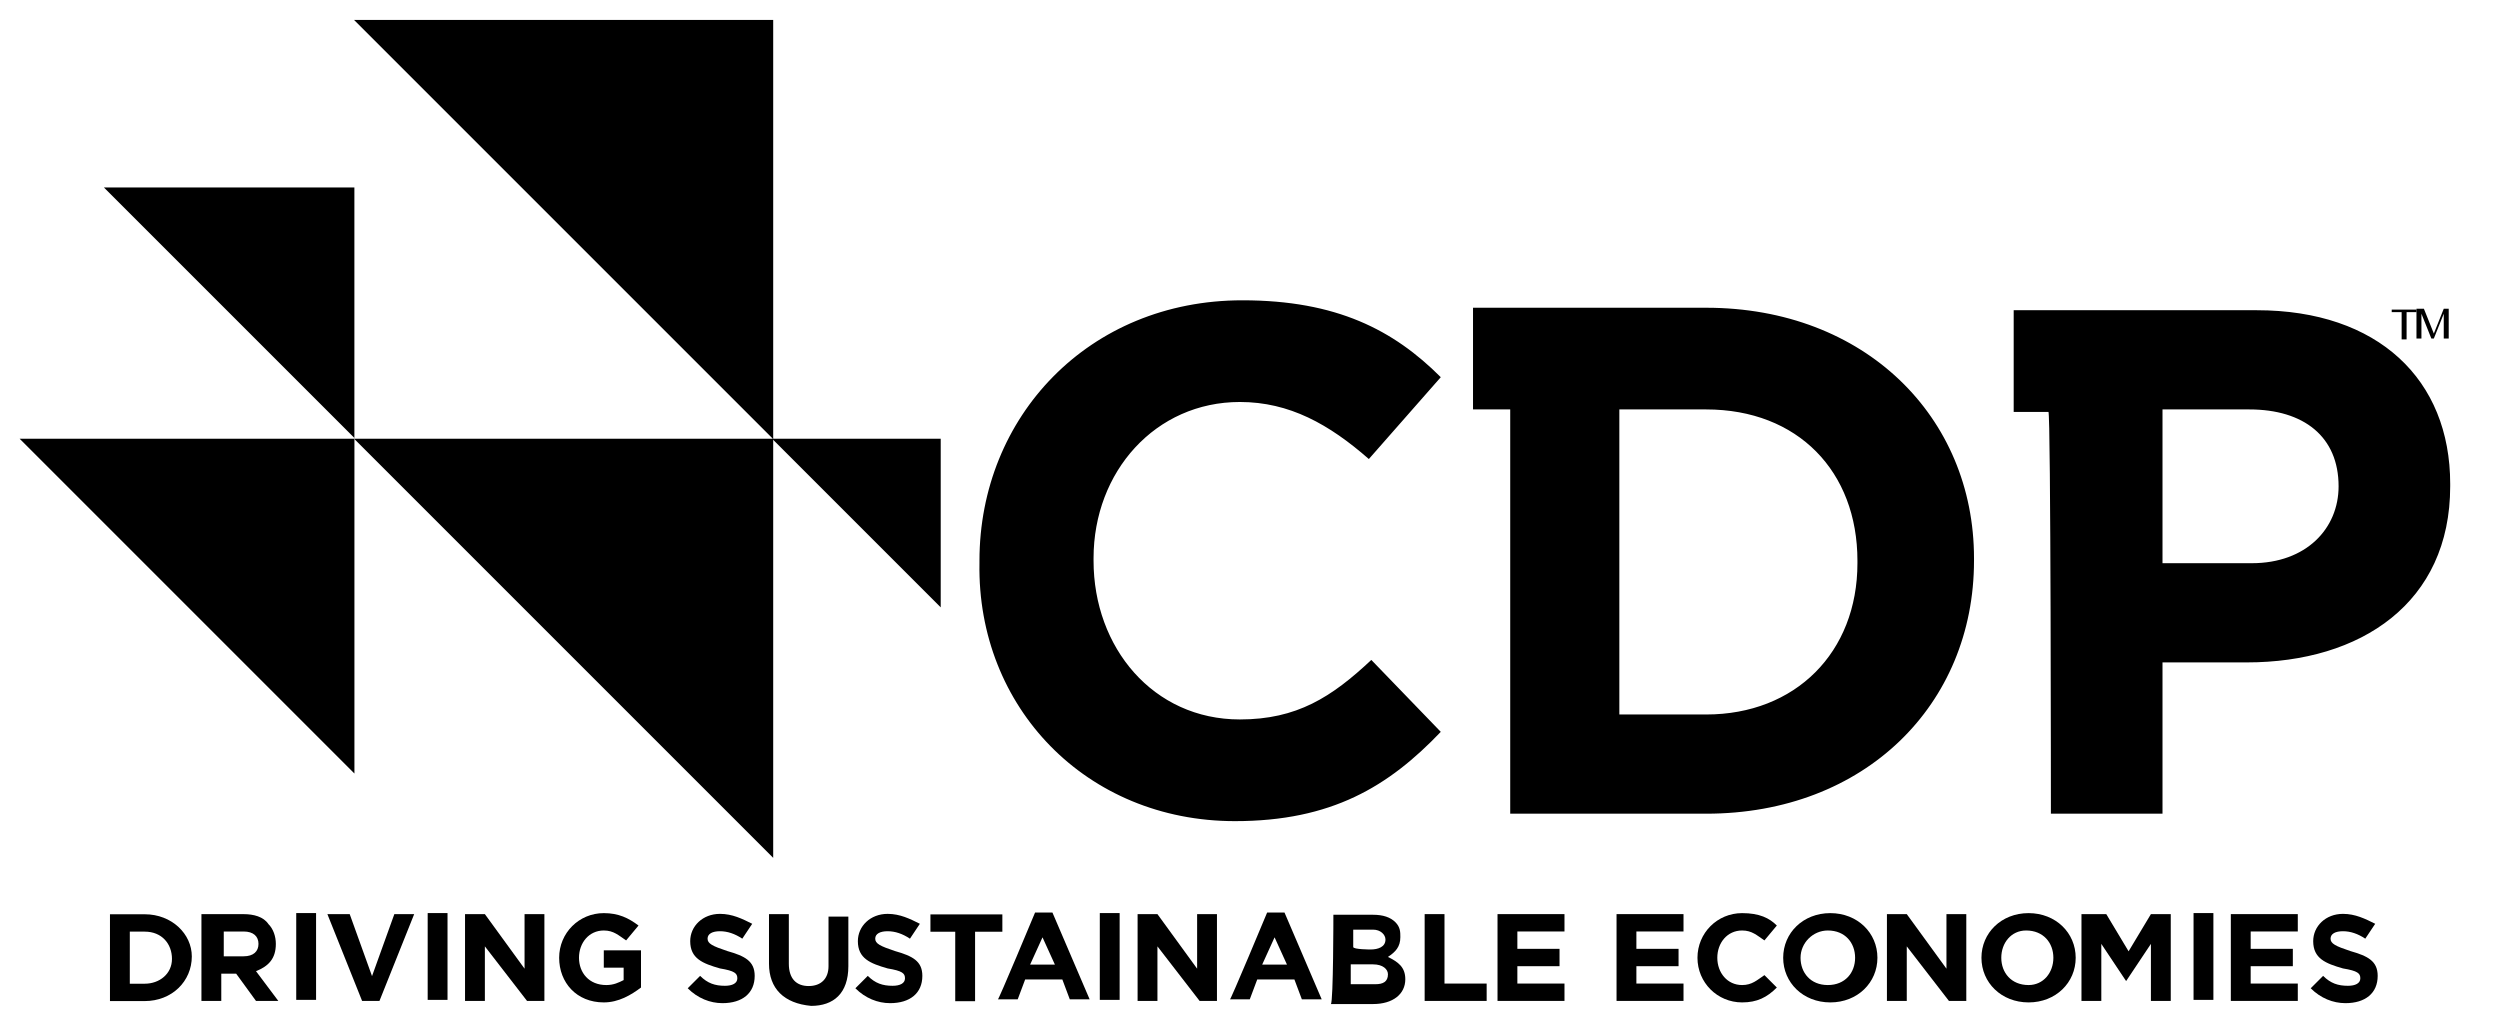 <svg xmlns="http://www.w3.org/2000/svg" xml:space="preserve" id="svg3489" x="0" y="0" version="1.1" viewBox="0 0 126 52">
	<g id="g3022" transform="matrix(1.25,0,0,-1.25,296.344,298.88)">
		<path id="path3024" d="M-205.9,238.3v-16.9l-16.9,16.9H-205.9z" class="st0"/>
	</g>
	<g id="g3026" transform="matrix(1.25,0,0,-1.25,296.344,319.986)">
		<path id="path3028" d="M-205.9,238.3v-16.9l-16.9,16.9H-205.9z" class="st0"/>
	</g>
	<g id="g3030" transform="matrix(1.25,0,0,-1.25,275.238,319.986)">
		<path id="path3032" d="M-205.9,238.3v-13.5l-13.5,13.5H-205.9z" class="st0"/>
	</g>
	<g id="g3034" transform="matrix(1.25,0,0,-1.25,275.236,307.323)">
		<path id="path3036" d="M-205.9,238.3v-10.1l-10.1,10.1H-205.9z" class="st0"/>
	</g>
	<g id="g3038" transform="matrix(1.25,0,0,-1.25,304.787,319.986)">
		<path id="path3040" d="M-205.9,238.3v-6.8l-6.8,6.8H-205.9z" class="st0"/>
	</g>
	<g id="g3044" transform="matrix(1.25,0,0,-1.25,-323.82,1307.269)">
		<g id="g3050" transform="translate(471.59,767.252)">
			<path id="path3052" d="M-206.7,238.9c0.6,0,1.1,0.4,1.1,1v0c0,0.6-0.4,1.1-1.1,1.1h-0.6v-2.1 H-206.7z M-208.1,241.7h1.4c1.1,0,1.9-0.8,1.9-1.7v0c0-1-0.8-1.8-1.9-1.8h-1.4V241.7z"/>
		</g>
		<g id="g3054" transform="translate(475.578,768.357)">
			<path id="path3056" d="M-206.7,238.9c0.4,0,0.6,0.2,0.6,0.5v0c0,0.3-0.2,0.5-0.6,0.5h-0.8v-1 H-206.7z M-208.3,240.6h1.6c0.4,0,0.8-0.1,1-0.4c0.2-0.2,0.3-0.5,0.3-0.8v0c0-0.6-0.3-0.9-0.8-1.1l0.9-1.2h-0.9l-0.8,1.1h0h-0.6 v-1.1h-0.8V240.6z"/>
		</g>
		<path id="path3058" d="M271,1009h0.8v-3.5H271V1009z"/>
		<g id="g3060" transform="translate(478.956,770.058)">
			<path id="path3062" d="M-206.7,238.9h0.9l0.9-2.5l0.9,2.5h0.8l-1.4-3.5h-0.7L-206.7,238.9z"/>
		</g>
		<path id="path3064" d="M276.3,1009h0.8v-3.5h-0.8V1009z"/>
		<g id="g3066" transform="translate(484.606,770.058)">
			<path id="path3068" d="M-206.7,238.9h0.7l1.6-2.2v2.2h0.8v-3.5h-0.7l-1.7,2.2v-2.2h-0.8V238.9z"/>
		</g>
		<g id="g3070" transform="translate(488.301,768.298)">
			<path id="path3072" d="M-206.7,238.9L-206.7,238.9c0,1,0.8,1.8,1.8,1.8c0.6,0,1-0.2,1.4-0.5 l-0.5-0.6c-0.3,0.2-0.5,0.4-0.9,0.4c-0.6,0-1-0.5-1-1.1v0c0-0.6,0.4-1.1,1.1-1.1c0.3,0,0.5,0.1,0.7,0.2v0.5h-0.8v0.7h1.5v-1.5 c-0.4-0.3-0.9-0.6-1.5-0.6C-206,237.1-206.7,237.9-206.7,238.9"/>
		</g>
		<g id="g3074" transform="translate(493.485,767.068)">
			<path id="path3076" d="M-206.7,238.9l0.5,0.5c0.3-0.3,0.6-0.4,1-0.4c0.3,0,0.5,0.1,0.5,0.3v0 c0,0.2-0.1,0.3-0.7,0.4c-0.7,0.2-1.2,0.4-1.2,1.1v0c0,0.6,0.5,1.1,1.2,1.1c0.5,0,0.9-0.2,1.3-0.4l-0.4-0.6 c-0.3,0.2-0.6,0.3-0.9,0.3c-0.3,0-0.5-0.1-0.5-0.3v0c0-0.2,0.2-0.3,0.8-0.5c0.7-0.2,1.1-0.4,1.1-1v0c0-0.7-0.5-1.1-1.3-1.1 C-205.8,238.3-206.3,238.5-206.7,238.9"/>
		</g>
		<g id="g3078" transform="translate(496.762,768.058)">
			<path id="path3080" d="M-206.7,238.9v2h0.8v-2c0-0.6,0.3-0.9,0.8-0.9s0.8,0.3,0.8,0.8v2h0.8v-2 c0-1.1-0.6-1.6-1.5-1.6C-206.1,237.3-206.7,237.9-206.7,238.9"/>
		</g>
		<g id="g3082" transform="translate(500.245,767.068)">
			<path id="path3084" d="M-206.7,238.9l0.5,0.5c0.3-0.3,0.6-0.4,1-0.4c0.3,0,0.5,0.1,0.5,0.3v0 c0,0.2-0.1,0.3-0.7,0.4c-0.7,0.2-1.2,0.4-1.2,1.1v0c0,0.6,0.5,1.1,1.2,1.1c0.5,0,0.9-0.2,1.3-0.4l-0.4-0.6 c-0.3,0.2-0.6,0.3-0.9,0.3c-0.3,0-0.5-0.1-0.5-0.3v0c0-0.2,0.2-0.3,0.8-0.5c0.7-0.2,1.1-0.4,1.1-1v0c0-0.7-0.5-1.1-1.3-1.1 C-205.8,238.3-206.3,238.5-206.7,238.9"/>
		</g>
		<g id="g3086" transform="translate(504.371,769.348)">
			<path id="path3088" d="M-206.7,238.9h-1.1v0.7h2.9v-0.7h-1.1v-2.8h-0.8V238.9z"/>
		</g>
		<g id="g3090" transform="translate(508.29,768.022)">
			<path id="path3092" d="M-206.7,238.9l-0.5,1.1l-0.5-1.1H-206.7z M-207.5,241h0.7l1.5-3.5h-0.8 l-0.3,0.8h-1.5l-0.3-0.8h-0.8C-209,237.4-207.5,241-207.5,241z"/>
		</g>
		<path id="path3094" d="M303.4,1009h0.8v-3.5h-0.8V1009z"/>
		<g id="g3096" transform="translate(511.724,770.058)">
			<path id="path3098" d="M-206.7,238.9h0.7l1.6-2.2v2.2h0.8v-3.5h-0.7l-1.7,2.2v-2.2h-0.8V238.9z"/>
		</g>
		<g id="g3100" transform="translate(517.647,768.022)">
			<path id="path3102" d="M-206.7,238.9l-0.5,1.1l-0.5-1.1H-206.7z M-207.5,241h0.7l1.5-3.5h-0.8 l-0.3,0.8h-1.5l-0.3-0.8h-0.8C-209,237.4-207.5,241-207.5,241z"/>
		</g>
		<g id="g3104" transform="translate(521.218,767.232)">
			<path id="path3106" d="M-206.7,238.9c0.3,0,0.5,0.1,0.5,0.4v0c0,0.2-0.2,0.4-0.6,0.4h-0.9v-0.8 H-206.7z M-206.9,240.3c0.3,0,0.6,0.1,0.6,0.4v0c0,0.2-0.2,0.4-0.5,0.4h-0.8v-0.7C-207.6,240.3-206.9,240.3-206.9,240.3z M-208.4,241.7h1.6c0.4,0,0.7-0.1,0.9-0.3c0.2-0.2,0.2-0.4,0.2-0.6v0c0-0.4-0.2-0.6-0.5-0.8c0.4-0.2,0.7-0.4,0.7-0.9v0 c0-0.6-0.5-1-1.3-1h-1.7C-208.4,238.2-208.4,241.7-208.4,241.7z"/>
		</g>
		<g id="g3108" transform="translate(523.198,770.058)">
			<path id="path3110" d="M-206.7,238.9h0.8v-2.8h1.7v-0.7h-2.5V238.9z"/>
		</g>
		<g id="g3112" transform="translate(526.236,770.058)">
			<path id="path3114" d="M-206.7,238.9h2.6v-0.7h-1.9v-0.7h1.7v-0.7h-1.7v-0.7h1.9v-0.7h-2.7 V238.9z"/>
		</g>
		<g id="g3116" transform="translate(531.035,770.058)">
			<path id="path3118" d="M-206.7,238.9h2.6v-0.7h-1.9v-0.7h1.7v-0.7h-1.7v-0.7h1.9v-0.7h-2.7 V238.9z"/>
		</g>
		<g id="g3120" transform="translate(534.198,768.298)">
			<path id="path3122" d="M-206.7,238.9L-206.7,238.9c0,1,0.8,1.8,1.8,1.8c0.7,0,1.1-0.2,1.4-0.5 l-0.5-0.6c-0.3,0.2-0.5,0.4-0.9,0.4c-0.6,0-1-0.5-1-1.1v0c0-0.6,0.4-1.1,1-1.1c0.4,0,0.6,0.2,0.9,0.4l0.5-0.5 c-0.4-0.4-0.8-0.6-1.4-0.6C-205.9,237.1-206.7,237.9-206.7,238.9"/>
		</g>
		<g id="g3124" transform="translate(540.554,768.298)">
			<path id="path3126" d="M-206.7,238.9L-206.7,238.9c0,0.6-0.4,1.1-1.1,1.1 c-0.6,0-1.1-0.5-1.1-1.1v0c0-0.6,0.4-1.1,1.1-1.1C-207.1,237.8-206.7,238.3-206.7,238.9 M-209.6,238.9L-209.6,238.9 c0,1,0.8,1.8,1.9,1.8c1.1,0,1.9-0.8,1.9-1.8v0c0-1-0.8-1.8-1.9-1.8S-209.6,237.9-209.6,238.9"/>
		</g>
		<g id="g3128" transform="translate(541.937,770.058)">
			<path id="path3130" d="M-206.7,238.9h0.7l1.6-2.2v2.2h0.8v-3.5h-0.7l-1.7,2.2v-2.2h-0.8V238.9z"/>
		</g>
		<g id="g3132" transform="translate(548.548,768.298)">
			<path id="path3134" d="M-206.7,238.9L-206.7,238.9c0,0.6-0.4,1.1-1.1,1.1c-0.6,0-1-0.5-1-1.1v0 c0-0.6,0.4-1.1,1.1-1.1C-207.1,237.8-206.7,238.3-206.7,238.9 M-209.6,238.9L-209.6,238.9c0,1,0.8,1.8,1.9,1.8 c1.1,0,1.9-0.8,1.9-1.8v0c0-1-0.8-1.8-1.9-1.8C-208.8,237.1-209.6,237.9-209.6,238.9"/>
		</g>
		<g id="g3136" transform="translate(549.881,770.058)">
			<path id="path3138" d="M-206.7,238.9h0.8l0.9-1.5l0.9,1.5h0.8v-3.5h-0.8v2.3l-1-1.5h0l-1,1.5 v-2.3h-0.8V238.9z"/>
		</g>
		<path id="path3140" d="M347.5,1009h0.8v-3.5h-0.8V1009z"/>
		<g id="g3142" transform="translate(555.803,770.058)">
			<path id="path3144" d="M-206.7,238.9h2.6v-0.7h-1.9v-0.7h1.7v-0.7h-1.7v-0.7h1.9v-0.7h-2.7 V238.9z"/>
		</g>
		<g id="g3146" transform="translate(558.924,767.068)">
			<path id="path3148" d="M-206.7,238.9l0.5,0.5c0.3-0.3,0.6-0.4,1-0.4c0.3,0,0.5,0.1,0.5,0.3v0 c0,0.2-0.1,0.3-0.7,0.4c-0.7,0.2-1.2,0.4-1.2,1.1v0c0,0.6,0.5,1.1,1.2,1.1c0.5,0,0.9-0.2,1.3-0.4l-0.4-0.6 c-0.3,0.2-0.6,0.3-0.9,0.3s-0.5-0.1-0.5-0.3v0c0-0.2,0.2-0.3,0.8-0.5c0.7-0.2,1.1-0.4,1.1-1v0c0-0.7-0.5-1.1-1.3-1.1 C-205.8,238.3-206.3,238.5-206.7,238.9"/>
		</g>
		<g id="g3150" transform="translate(552.948,784.207)">
			<path id="path3152" d="M-206.7,238.9v6.2h3.5c2.2,0,3.6-1.1,3.6-3.1V242c0-1.7-1.3-3.1-3.5-3.1 H-206.7z M-211.2,228.8h4.5v6.1h3.4c4.6,0,8.2,2.4,8.2,7.1v0.1c0,4.2-2.9,7-7.8,7h-9.8v-4.1l1.4,0 C-211.2,245.1-211.2,228.8-211.2,228.8z M-228.6,232.8v12.3h3.5c3.7,0,6.1-2.5,6.1-6.1v-0.1c0-3.6-2.5-6.1-6.1-6.1 C-225.1,232.8-228.6,232.8-228.6,232.8z M-233,228.8h7.9c6.4,0,10.8,4.4,10.8,10.2v0.1c0,5.7-4.4,10.1-10.8,10.1h-9.4v-4.1l1.5,0 V228.8z M-244.1,228.5c3.9,0,6.2,1.4,8.3,3.6l-2.8,2.9c-1.6-1.5-3-2.4-5.3-2.4c-3.5,0-5.9,2.9-5.9,6.4v0.1c0,3.5,2.5,6.3,5.9,6.3 c2,0,3.6-0.9,5.2-2.3l2.9,3.3c-1.9,1.9-4.2,3.1-8,3.1c-6.2,0-10.6-4.7-10.6-10.5v-0.1C-254.5,233.1-250.1,228.5-244.1,228.5"/>
		</g>
		<g id="g3154" transform="translate(562.59,794.331)">
			<path id="path3156" d="M-206.7,238.9h-0.4v0.1h1v-0.1h-0.4v-1.1h-0.2V238.9z"/>
		</g>
		<g id="g3158" transform="translate(563.288,794.466)">
			<path id="path3160" d="M-206.7,238.9h0.2l0.4-1l0.4,1h0.2v-1.2h-0.2v1h0l-0.4-1h-0.1l-0.4,1h0 v-1h-0.2V238.9z"/>
		</g>
	</g>
</svg>